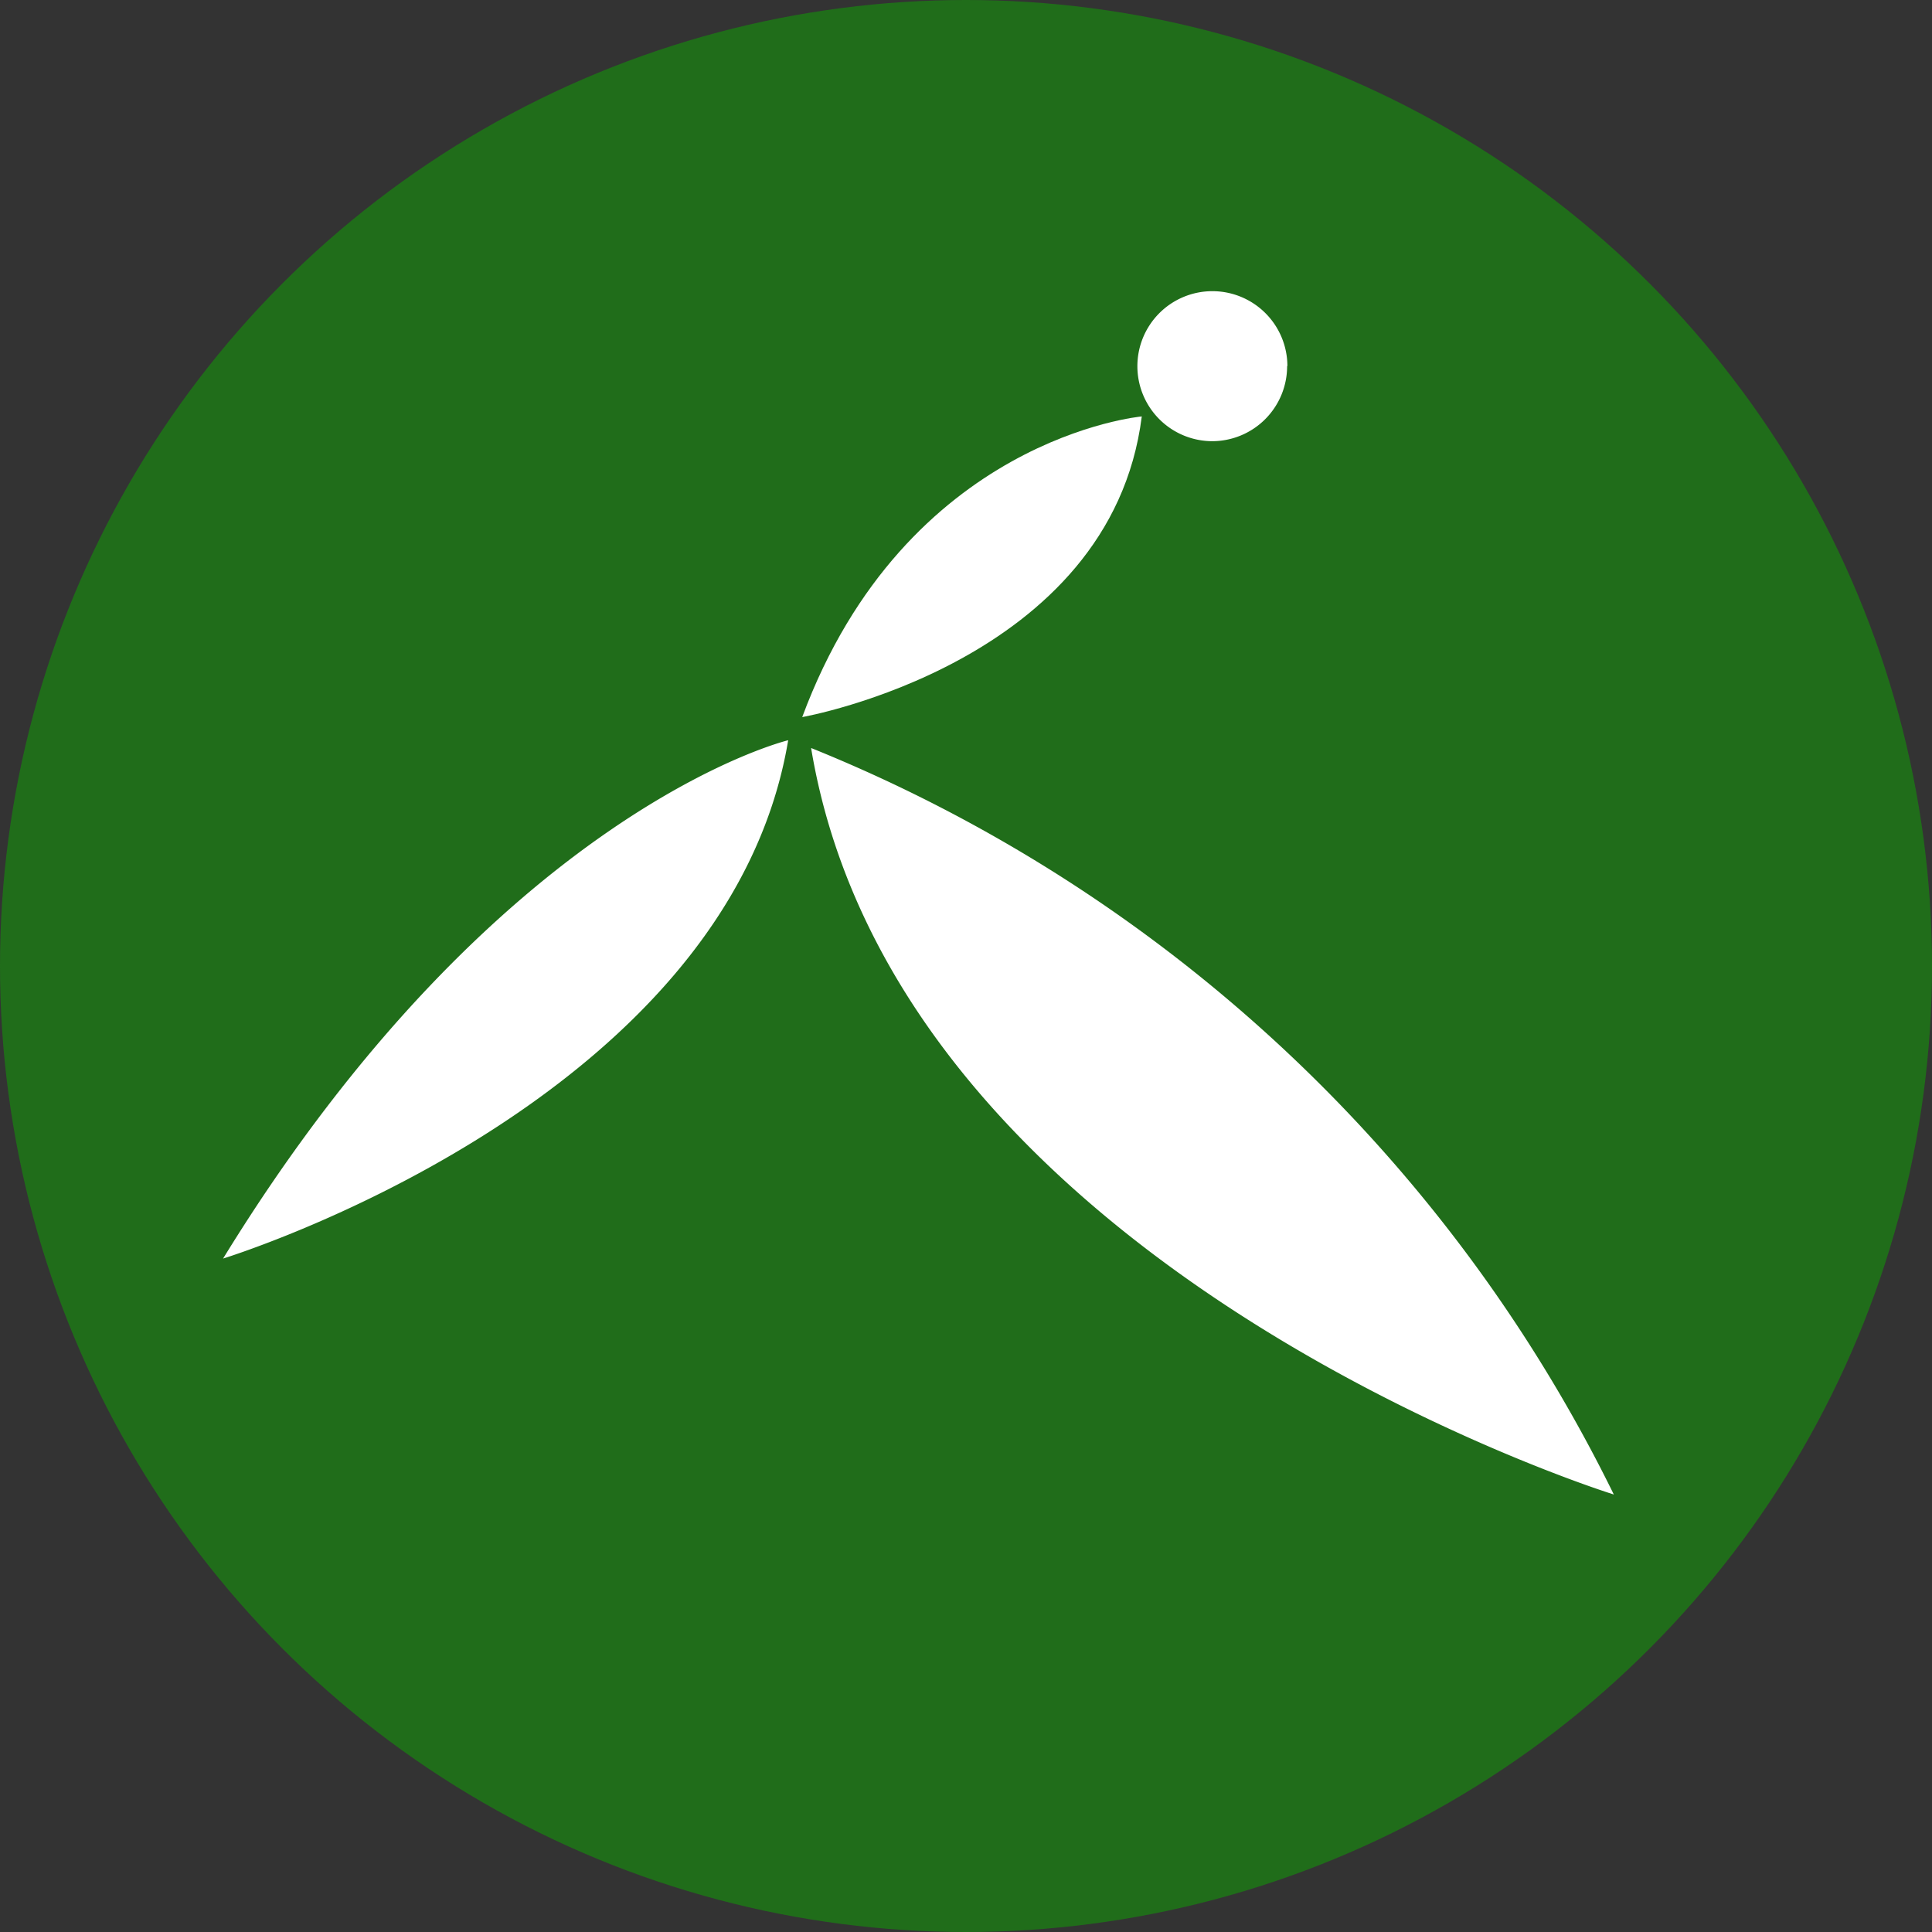 <svg id="mab" xmlns="http://www.w3.org/2000/svg" width="36.062" height="36.062" viewBox="0 0 36.062 36.062">
  <rect x="0" y="0" width="36.062" height="36.062" fill="#333333" stroke="none"/>
  <defs>
    <style>
      .cls-1 {
        fill: #206d1a;
      }

      .cls-2 {
        fill: #fff;
        fill-rule: evenodd;
      }
    </style>
  </defs>
  <circle id="楕円形_5" data-name="楕円形 5" class="cls-1" cx="18.031" cy="18.031" r="18.031"/>
  <g id="svg">
    <path id="シェイプ_648" data-name="シェイプ 648" class="cls-2" d="M137.4,213.286s-5.4,1.294-10.548,9.675C126.847,222.961,136.265,220.082,137.4,213.286Zm0.433,0.147a28.611,28.611,0,0,1,14.978,13.932S139.456,223.218,137.828,213.433Zm8.885-7.129a1.4,1.4,0,1,0-1.4,1.4A1.4,1.4,0,0,0,146.713,206.3Z" transform="translate(-122.688 -199.469)"/>
    <path id="シェイプ_648-2" data-name="シェイプ 648" class="cls-2" d="M144,207.242s-4.4.392-6.338,5.612C137.663,212.854,143.421,211.84,144,207.242Z" transform="translate(-122.688 -199.469)"/>
  </g>
</svg>
